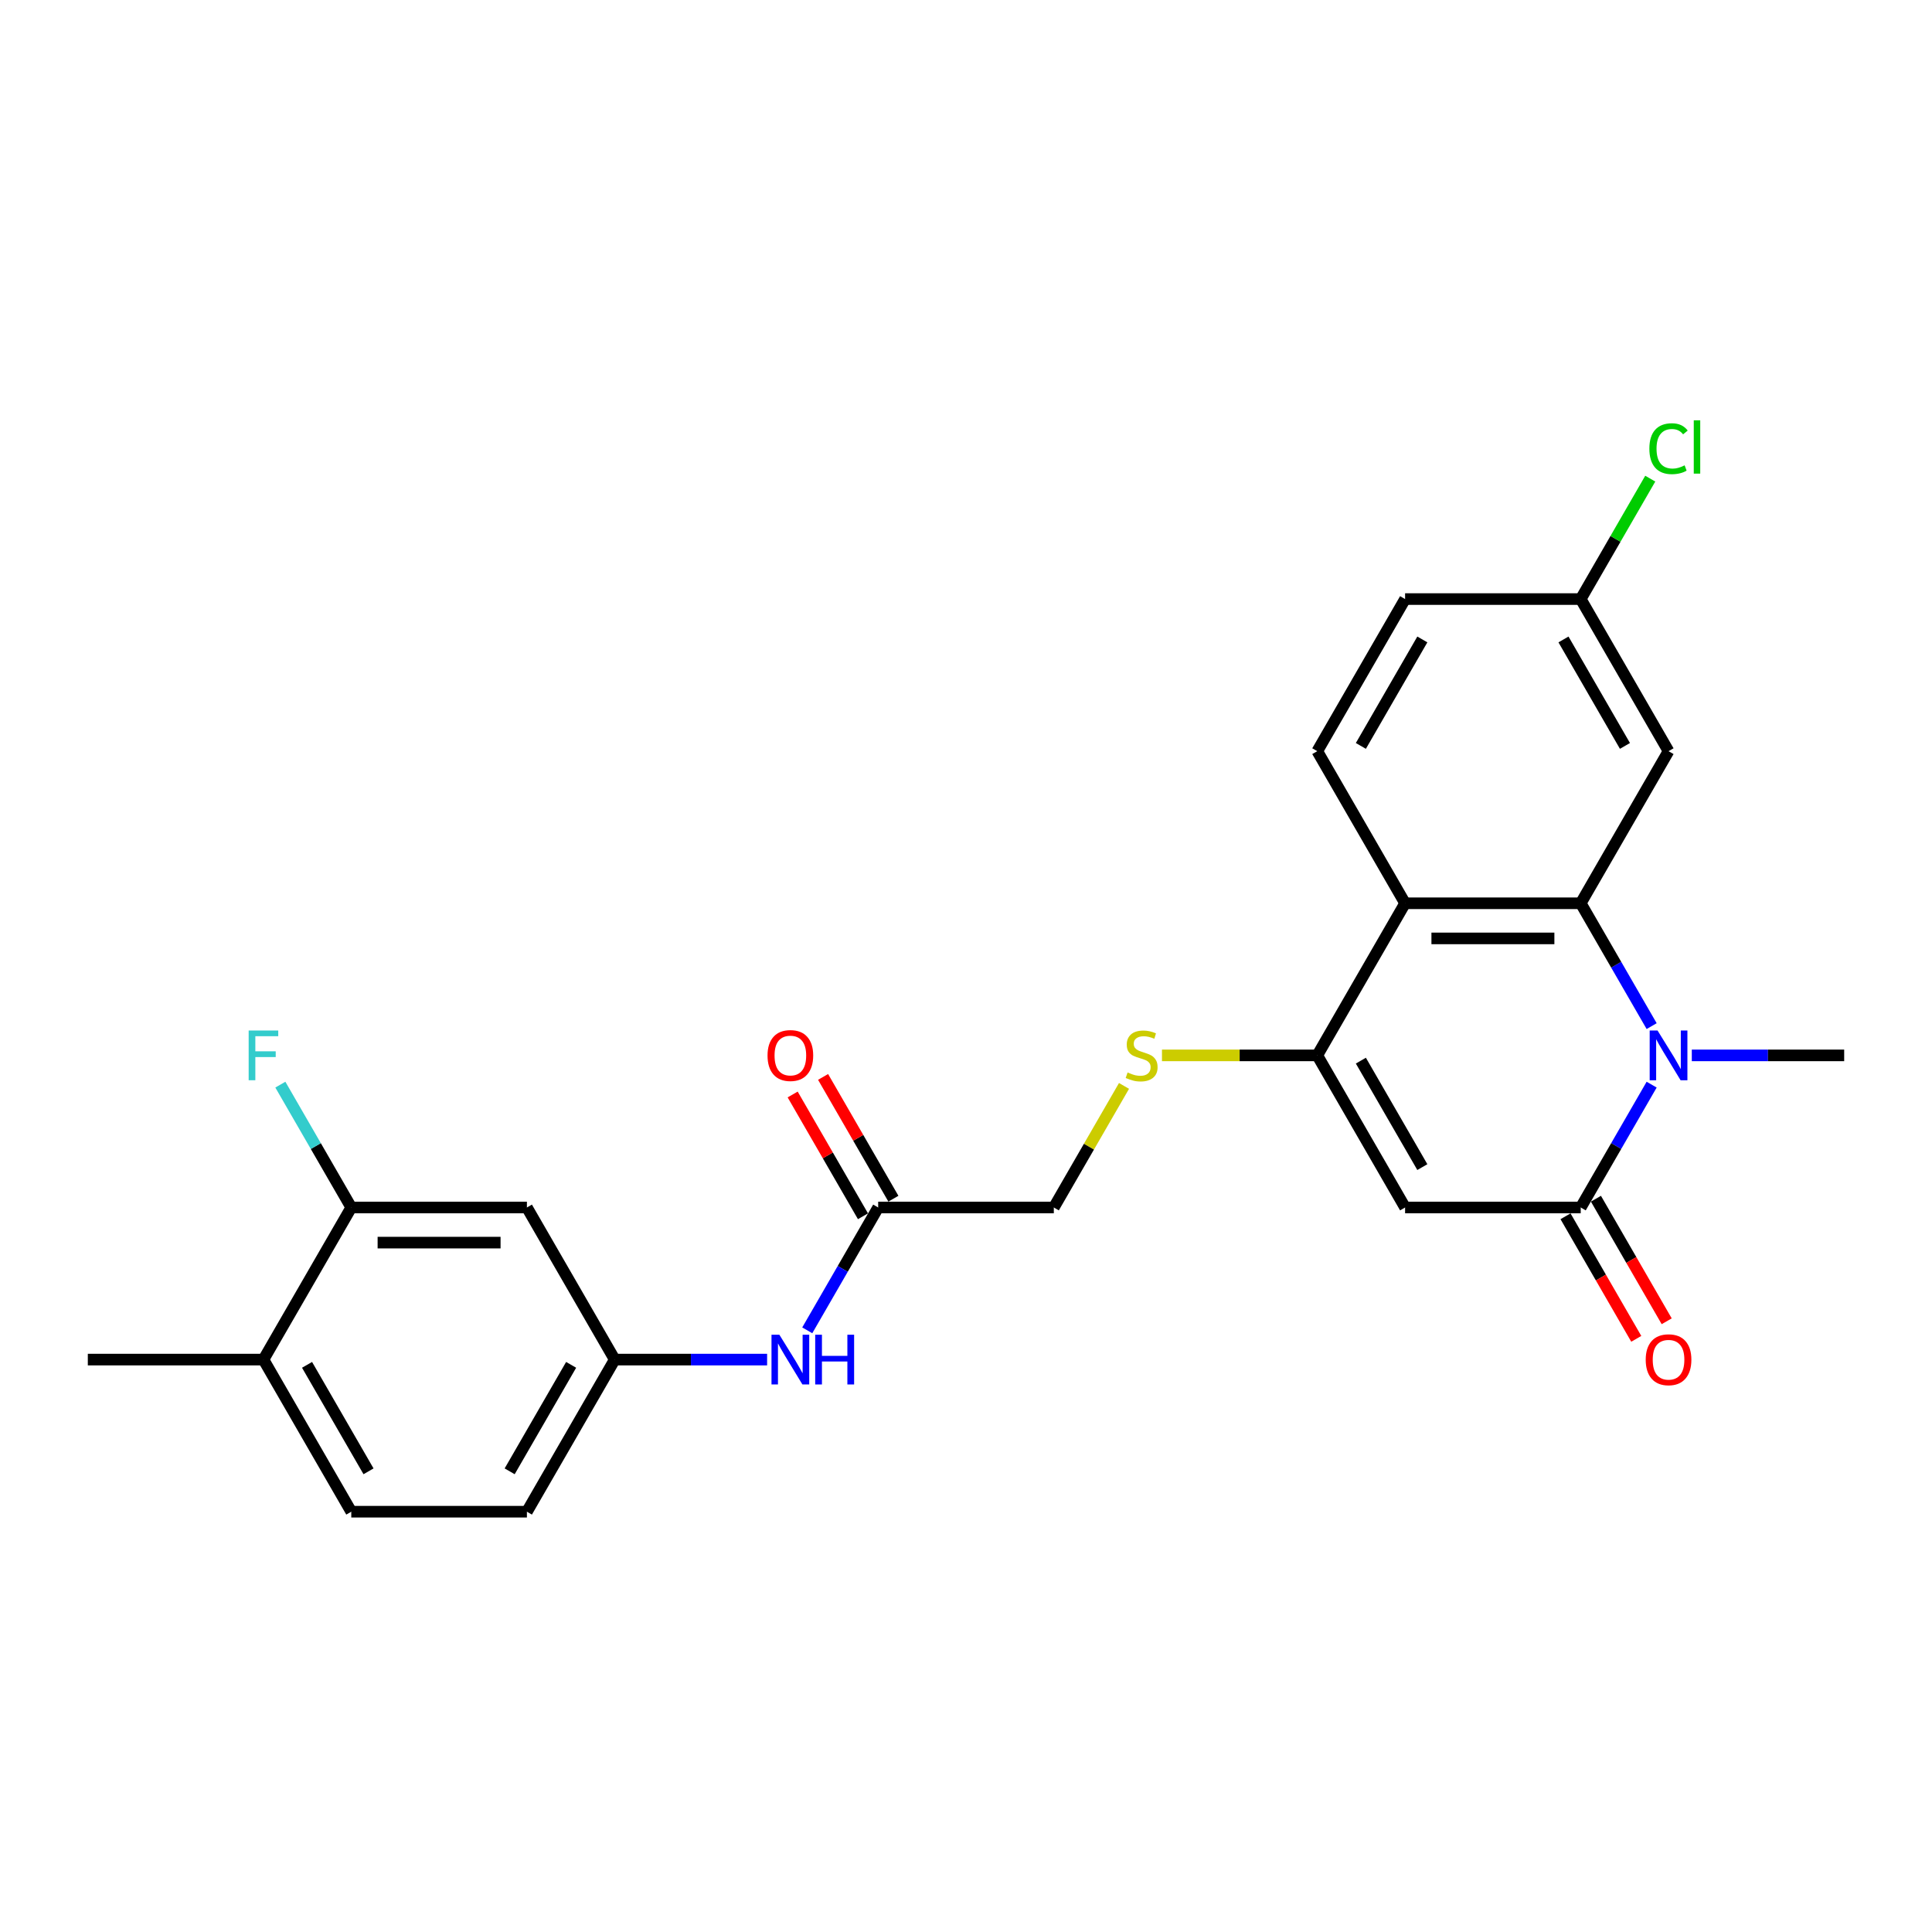 <?xml version='1.0' encoding='iso-8859-1'?>
<svg version='1.1' baseProfile='full'
              xmlns='http://www.w3.org/2000/svg'
                      xmlns:rdkit='http://www.rdkit.org/xml'
                      xmlns:xlink='http://www.w3.org/1999/xlink'
                  xml:space='preserve'
width='1000px' height='1000px' viewBox='0 0 1000 1000'>
<!-- END OF HEADER -->
<rect style='opacity:1.0;fill:#FFFFFF;stroke:none' width='1000' height='1000' x='0' y='0'> </rect>
<path class='bond-0' d='M 854.892,531.119 L 836.537,499.327' style='fill:none;fill-rule:evenodd;stroke:#0000FF;stroke-width:6px;stroke-linecap:butt;stroke-linejoin:miter;stroke-opacity:1' />
<path class='bond-0' d='M 836.537,499.327 L 818.182,467.535' style='fill:none;fill-rule:evenodd;stroke:#000000;stroke-width:6px;stroke-linecap:butt;stroke-linejoin:miter;stroke-opacity:1' />
<path class='bond-1' d='M 854.892,561.41 L 836.537,593.202' style='fill:none;fill-rule:evenodd;stroke:#0000FF;stroke-width:6px;stroke-linecap:butt;stroke-linejoin:miter;stroke-opacity:1' />
<path class='bond-1' d='M 836.537,593.202 L 818.182,624.994' style='fill:none;fill-rule:evenodd;stroke:#000000;stroke-width:6px;stroke-linecap:butt;stroke-linejoin:miter;stroke-opacity:1' />
<path class='bond-21' d='M 875.673,546.265 L 915.109,546.265' style='fill:none;fill-rule:evenodd;stroke:#0000FF;stroke-width:6px;stroke-linecap:butt;stroke-linejoin:miter;stroke-opacity:1' />
<path class='bond-21' d='M 915.109,546.265 L 954.545,546.265' style='fill:none;fill-rule:evenodd;stroke:#000000;stroke-width:6px;stroke-linecap:butt;stroke-linejoin:miter;stroke-opacity:1' />
<path class='bond-4' d='M 818.182,467.535 L 727.273,467.535' style='fill:none;fill-rule:evenodd;stroke:#000000;stroke-width:6px;stroke-linecap:butt;stroke-linejoin:miter;stroke-opacity:1' />
<path class='bond-4' d='M 804.545,485.717 L 740.909,485.717' style='fill:none;fill-rule:evenodd;stroke:#000000;stroke-width:6px;stroke-linecap:butt;stroke-linejoin:miter;stroke-opacity:1' />
<path class='bond-5' d='M 818.182,467.535 L 863.636,388.806' style='fill:none;fill-rule:evenodd;stroke:#000000;stroke-width:6px;stroke-linecap:butt;stroke-linejoin:miter;stroke-opacity:1' />
<path class='bond-2' d='M 818.182,624.994 L 727.273,624.994' style='fill:none;fill-rule:evenodd;stroke:#000000;stroke-width:6px;stroke-linecap:butt;stroke-linejoin:miter;stroke-opacity:1' />
<path class='bond-12' d='M 810.309,629.54 L 828.622,661.259' style='fill:none;fill-rule:evenodd;stroke:#000000;stroke-width:6px;stroke-linecap:butt;stroke-linejoin:miter;stroke-opacity:1' />
<path class='bond-12' d='M 828.622,661.259 L 846.935,692.979' style='fill:none;fill-rule:evenodd;stroke:#FF0000;stroke-width:6px;stroke-linecap:butt;stroke-linejoin:miter;stroke-opacity:1' />
<path class='bond-12' d='M 826.055,620.449 L 844.368,652.168' style='fill:none;fill-rule:evenodd;stroke:#000000;stroke-width:6px;stroke-linecap:butt;stroke-linejoin:miter;stroke-opacity:1' />
<path class='bond-12' d='M 844.368,652.168 L 862.681,683.888' style='fill:none;fill-rule:evenodd;stroke:#FF0000;stroke-width:6px;stroke-linecap:butt;stroke-linejoin:miter;stroke-opacity:1' />
<path class='bond-3' d='M 727.273,624.994 L 681.818,546.265' style='fill:none;fill-rule:evenodd;stroke:#000000;stroke-width:6px;stroke-linecap:butt;stroke-linejoin:miter;stroke-opacity:1' />
<path class='bond-3' d='M 736.2,604.094 L 704.382,548.983' style='fill:none;fill-rule:evenodd;stroke:#000000;stroke-width:6px;stroke-linecap:butt;stroke-linejoin:miter;stroke-opacity:1' />
<path class='bond-6' d='M 681.818,546.265 L 641.627,546.265' style='fill:none;fill-rule:evenodd;stroke:#000000;stroke-width:6px;stroke-linecap:butt;stroke-linejoin:miter;stroke-opacity:1' />
<path class='bond-6' d='M 641.627,546.265 L 601.436,546.265' style='fill:none;fill-rule:evenodd;stroke:#CCCC00;stroke-width:6px;stroke-linecap:butt;stroke-linejoin:miter;stroke-opacity:1' />
<path class='bond-25' d='M 681.818,546.265 L 727.273,467.535' style='fill:none;fill-rule:evenodd;stroke:#000000;stroke-width:6px;stroke-linecap:butt;stroke-linejoin:miter;stroke-opacity:1' />
<path class='bond-7' d='M 727.273,467.535 L 681.818,388.806' style='fill:none;fill-rule:evenodd;stroke:#000000;stroke-width:6px;stroke-linecap:butt;stroke-linejoin:miter;stroke-opacity:1' />
<path class='bond-17' d='M 863.636,388.806 L 818.182,310.076' style='fill:none;fill-rule:evenodd;stroke:#000000;stroke-width:6px;stroke-linecap:butt;stroke-linejoin:miter;stroke-opacity:1' />
<path class='bond-17' d='M 841.072,386.087 L 809.254,330.976' style='fill:none;fill-rule:evenodd;stroke:#000000;stroke-width:6px;stroke-linecap:butt;stroke-linejoin:miter;stroke-opacity:1' />
<path class='bond-16' d='M 581.787,562.065 L 563.621,593.53' style='fill:none;fill-rule:evenodd;stroke:#CCCC00;stroke-width:6px;stroke-linecap:butt;stroke-linejoin:miter;stroke-opacity:1' />
<path class='bond-16' d='M 563.621,593.53 L 545.455,624.994' style='fill:none;fill-rule:evenodd;stroke:#000000;stroke-width:6px;stroke-linecap:butt;stroke-linejoin:miter;stroke-opacity:1' />
<path class='bond-26' d='M 681.818,388.806 L 727.273,310.076' style='fill:none;fill-rule:evenodd;stroke:#000000;stroke-width:6px;stroke-linecap:butt;stroke-linejoin:miter;stroke-opacity:1' />
<path class='bond-26' d='M 704.382,386.087 L 736.2,330.976' style='fill:none;fill-rule:evenodd;stroke:#000000;stroke-width:6px;stroke-linecap:butt;stroke-linejoin:miter;stroke-opacity:1' />
<path class='bond-8' d='M 181.818,624.994 L 272.727,624.994' style='fill:none;fill-rule:evenodd;stroke:#000000;stroke-width:6px;stroke-linecap:butt;stroke-linejoin:miter;stroke-opacity:1' />
<path class='bond-8' d='M 195.455,643.176 L 259.091,643.176' style='fill:none;fill-rule:evenodd;stroke:#000000;stroke-width:6px;stroke-linecap:butt;stroke-linejoin:miter;stroke-opacity:1' />
<path class='bond-19' d='M 181.818,624.994 L 163.463,593.202' style='fill:none;fill-rule:evenodd;stroke:#000000;stroke-width:6px;stroke-linecap:butt;stroke-linejoin:miter;stroke-opacity:1' />
<path class='bond-19' d='M 163.463,593.202 L 145.108,561.41' style='fill:none;fill-rule:evenodd;stroke:#33CCCC;stroke-width:6px;stroke-linecap:butt;stroke-linejoin:miter;stroke-opacity:1' />
<path class='bond-27' d='M 181.818,624.994 L 136.364,703.724' style='fill:none;fill-rule:evenodd;stroke:#000000;stroke-width:6px;stroke-linecap:butt;stroke-linejoin:miter;stroke-opacity:1' />
<path class='bond-9' d='M 272.727,624.994 L 318.182,703.724' style='fill:none;fill-rule:evenodd;stroke:#000000;stroke-width:6px;stroke-linecap:butt;stroke-linejoin:miter;stroke-opacity:1' />
<path class='bond-10' d='M 454.545,624.994 L 545.455,624.994' style='fill:none;fill-rule:evenodd;stroke:#000000;stroke-width:6px;stroke-linecap:butt;stroke-linejoin:miter;stroke-opacity:1' />
<path class='bond-11' d='M 454.545,624.994 L 436.19,656.786' style='fill:none;fill-rule:evenodd;stroke:#000000;stroke-width:6px;stroke-linecap:butt;stroke-linejoin:miter;stroke-opacity:1' />
<path class='bond-11' d='M 436.19,656.786 L 417.835,688.579' style='fill:none;fill-rule:evenodd;stroke:#0000FF;stroke-width:6px;stroke-linecap:butt;stroke-linejoin:miter;stroke-opacity:1' />
<path class='bond-15' d='M 462.418,620.449 L 444.221,588.93' style='fill:none;fill-rule:evenodd;stroke:#000000;stroke-width:6px;stroke-linecap:butt;stroke-linejoin:miter;stroke-opacity:1' />
<path class='bond-15' d='M 444.221,588.93 L 426.023,557.41' style='fill:none;fill-rule:evenodd;stroke:#FF0000;stroke-width:6px;stroke-linecap:butt;stroke-linejoin:miter;stroke-opacity:1' />
<path class='bond-15' d='M 446.672,629.54 L 428.475,598.02' style='fill:none;fill-rule:evenodd;stroke:#000000;stroke-width:6px;stroke-linecap:butt;stroke-linejoin:miter;stroke-opacity:1' />
<path class='bond-15' d='M 428.475,598.02 L 410.277,566.501' style='fill:none;fill-rule:evenodd;stroke:#FF0000;stroke-width:6px;stroke-linecap:butt;stroke-linejoin:miter;stroke-opacity:1' />
<path class='bond-13' d='M 397.055,703.724 L 357.618,703.724' style='fill:none;fill-rule:evenodd;stroke:#0000FF;stroke-width:6px;stroke-linecap:butt;stroke-linejoin:miter;stroke-opacity:1' />
<path class='bond-13' d='M 357.618,703.724 L 318.182,703.724' style='fill:none;fill-rule:evenodd;stroke:#000000;stroke-width:6px;stroke-linecap:butt;stroke-linejoin:miter;stroke-opacity:1' />
<path class='bond-22' d='M 318.182,703.724 L 272.727,782.454' style='fill:none;fill-rule:evenodd;stroke:#000000;stroke-width:6px;stroke-linecap:butt;stroke-linejoin:miter;stroke-opacity:1' />
<path class='bond-22' d='M 295.618,706.442 L 263.8,761.553' style='fill:none;fill-rule:evenodd;stroke:#000000;stroke-width:6px;stroke-linecap:butt;stroke-linejoin:miter;stroke-opacity:1' />
<path class='bond-14' d='M 136.364,703.724 L 181.818,782.454' style='fill:none;fill-rule:evenodd;stroke:#000000;stroke-width:6px;stroke-linecap:butt;stroke-linejoin:miter;stroke-opacity:1' />
<path class='bond-14' d='M 158.928,706.442 L 190.746,761.553' style='fill:none;fill-rule:evenodd;stroke:#000000;stroke-width:6px;stroke-linecap:butt;stroke-linejoin:miter;stroke-opacity:1' />
<path class='bond-24' d='M 136.364,703.724 L 45.455,703.724' style='fill:none;fill-rule:evenodd;stroke:#000000;stroke-width:6px;stroke-linecap:butt;stroke-linejoin:miter;stroke-opacity:1' />
<path class='bond-20' d='M 818.182,310.076 L 727.273,310.076' style='fill:none;fill-rule:evenodd;stroke:#000000;stroke-width:6px;stroke-linecap:butt;stroke-linejoin:miter;stroke-opacity:1' />
<path class='bond-23' d='M 818.182,310.076 L 836.175,278.911' style='fill:none;fill-rule:evenodd;stroke:#000000;stroke-width:6px;stroke-linecap:butt;stroke-linejoin:miter;stroke-opacity:1' />
<path class='bond-23' d='M 836.175,278.911 L 854.168,247.746' style='fill:none;fill-rule:evenodd;stroke:#00CC00;stroke-width:6px;stroke-linecap:butt;stroke-linejoin:miter;stroke-opacity:1' />
<path class='bond-18' d='M 181.818,782.454 L 272.727,782.454' style='fill:none;fill-rule:evenodd;stroke:#000000;stroke-width:6px;stroke-linecap:butt;stroke-linejoin:miter;stroke-opacity:1' />
<path  class='atom-0' d='M 857.945 533.392
L 866.382 547.028
Q 867.218 548.374, 868.564 550.81
Q 869.909 553.247, 869.982 553.392
L 869.982 533.392
L 873.4 533.392
L 873.4 559.138
L 869.873 559.138
L 860.818 544.228
Q 859.764 542.483, 858.636 540.483
Q 857.545 538.483, 857.218 537.865
L 857.218 559.138
L 853.873 559.138
L 853.873 533.392
L 857.945 533.392
' fill='#0000FF'/>
<path  class='atom-7' d='M 583.636 555.101
Q 583.927 555.21, 585.127 555.719
Q 586.327 556.228, 587.636 556.556
Q 588.982 556.847, 590.291 556.847
Q 592.727 556.847, 594.145 555.683
Q 595.564 554.483, 595.564 552.41
Q 595.564 550.992, 594.836 550.119
Q 594.145 549.247, 593.055 548.774
Q 591.964 548.301, 590.145 547.756
Q 587.855 547.065, 586.473 546.41
Q 585.127 545.756, 584.145 544.374
Q 583.2 542.992, 583.2 540.665
Q 583.2 537.428, 585.382 535.428
Q 587.6 533.428, 591.964 533.428
Q 594.945 533.428, 598.327 534.847
L 597.491 537.647
Q 594.4 536.374, 592.073 536.374
Q 589.564 536.374, 588.182 537.428
Q 586.8 538.447, 586.836 540.228
Q 586.836 541.61, 587.527 542.447
Q 588.255 543.283, 589.273 543.756
Q 590.327 544.228, 592.073 544.774
Q 594.4 545.501, 595.782 546.228
Q 597.164 546.956, 598.145 548.447
Q 599.164 549.901, 599.164 552.41
Q 599.164 555.974, 596.764 557.901
Q 594.4 559.792, 590.436 559.792
Q 588.145 559.792, 586.4 559.283
Q 584.691 558.81, 582.655 557.974
L 583.636 555.101
' fill='#CCCC00'/>
<path  class='atom-12' d='M 403.4 690.851
L 411.836 704.488
Q 412.673 705.833, 414.018 708.269
Q 415.364 710.706, 415.436 710.851
L 415.436 690.851
L 418.855 690.851
L 418.855 716.597
L 415.327 716.597
L 406.273 701.688
Q 405.218 699.942, 404.091 697.942
Q 403 695.942, 402.673 695.324
L 402.673 716.597
L 399.327 716.597
L 399.327 690.851
L 403.4 690.851
' fill='#0000FF'/>
<path  class='atom-12' d='M 421.945 690.851
L 425.436 690.851
L 425.436 701.797
L 438.6 701.797
L 438.6 690.851
L 442.091 690.851
L 442.091 716.597
L 438.6 716.597
L 438.6 704.706
L 425.436 704.706
L 425.436 716.597
L 421.945 716.597
L 421.945 690.851
' fill='#0000FF'/>
<path  class='atom-13' d='M 851.818 703.797
Q 851.818 697.615, 854.873 694.16
Q 857.927 690.706, 863.636 690.706
Q 869.345 690.706, 872.4 694.16
Q 875.455 697.615, 875.455 703.797
Q 875.455 710.051, 872.364 713.615
Q 869.273 717.142, 863.636 717.142
Q 857.964 717.142, 854.873 713.615
Q 851.818 710.088, 851.818 703.797
M 863.636 714.233
Q 867.564 714.233, 869.673 711.615
Q 871.818 708.96, 871.818 703.797
Q 871.818 698.742, 869.673 696.197
Q 867.564 693.615, 863.636 693.615
Q 859.709 693.615, 857.564 696.16
Q 855.455 698.706, 855.455 703.797
Q 855.455 708.997, 857.564 711.615
Q 859.709 714.233, 863.636 714.233
' fill='#FF0000'/>
<path  class='atom-16' d='M 397.273 546.338
Q 397.273 540.156, 400.327 536.701
Q 403.382 533.247, 409.091 533.247
Q 414.8 533.247, 417.855 536.701
Q 420.909 540.156, 420.909 546.338
Q 420.909 552.592, 417.818 556.156
Q 414.727 559.683, 409.091 559.683
Q 403.418 559.683, 400.327 556.156
Q 397.273 552.628, 397.273 546.338
M 409.091 556.774
Q 413.018 556.774, 415.127 554.156
Q 417.273 551.501, 417.273 546.338
Q 417.273 541.283, 415.127 538.738
Q 413.018 536.156, 409.091 536.156
Q 405.164 536.156, 403.018 538.701
Q 400.909 541.247, 400.909 546.338
Q 400.909 551.538, 403.018 554.156
Q 405.164 556.774, 409.091 556.774
' fill='#FF0000'/>
<path  class='atom-20' d='M 128.709 533.392
L 144.018 533.392
L 144.018 536.338
L 132.164 536.338
L 132.164 544.156
L 142.709 544.156
L 142.709 547.138
L 132.164 547.138
L 132.164 559.138
L 128.709 559.138
L 128.709 533.392
' fill='#33CCCC'/>
<path  class='atom-24' d='M 853.709 232.237
Q 853.709 225.837, 856.691 222.492
Q 859.709 219.11, 865.418 219.11
Q 870.727 219.11, 873.564 222.856
L 871.164 224.819
Q 869.091 222.092, 865.418 222.092
Q 861.527 222.092, 859.455 224.71
Q 857.418 227.292, 857.418 232.237
Q 857.418 237.328, 859.527 239.946
Q 861.673 242.565, 865.818 242.565
Q 868.655 242.565, 871.964 240.856
L 872.982 243.583
Q 871.636 244.456, 869.6 244.965
Q 867.564 245.474, 865.309 245.474
Q 859.709 245.474, 856.691 242.056
Q 853.709 238.637, 853.709 232.237
' fill='#00CC00'/>
<path  class='atom-24' d='M 876.691 217.546
L 880.036 217.546
L 880.036 245.146
L 876.691 245.146
L 876.691 217.546
' fill='#00CC00'/>
</svg>
